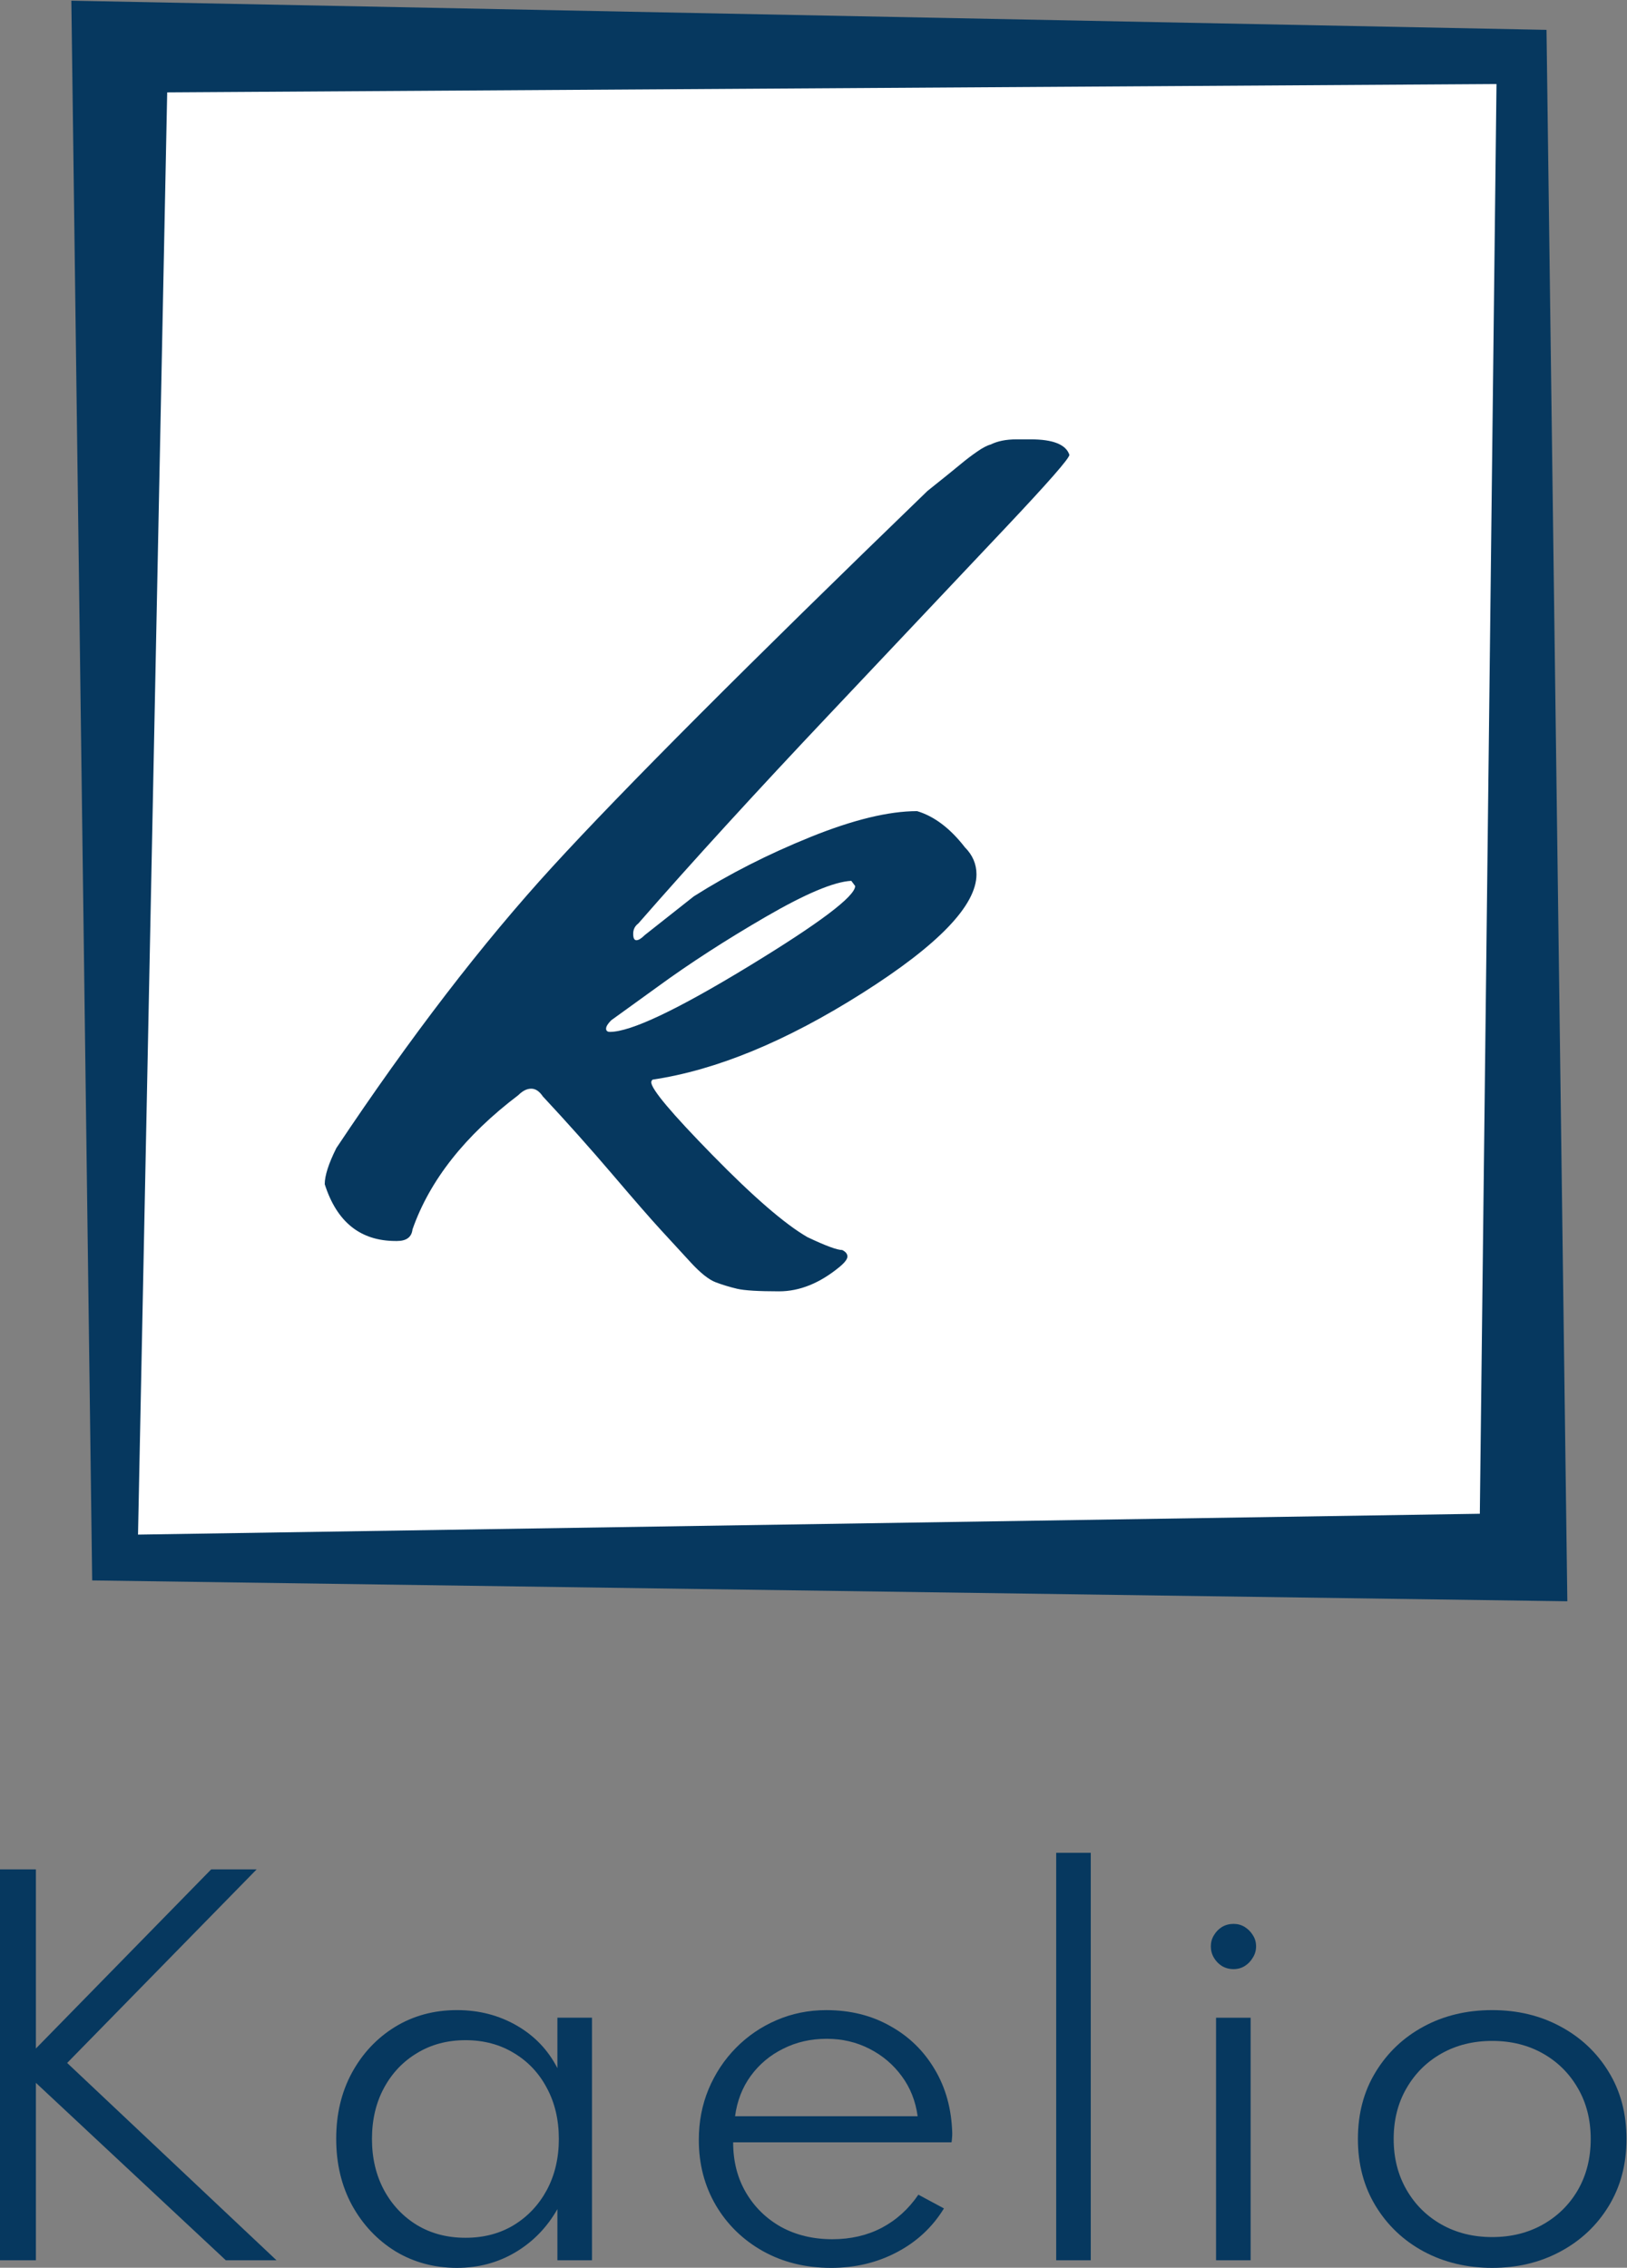 <?xml version="1.0" encoding="UTF-8" standalone="no"?>
<!-- Created with Inkscape (http://www.inkscape.org/) -->

<svg
   version="1.1"
   id="svg2"
   xml:space="preserve"
   width="181.027"
   height="252.251"
   viewBox="0 0 181.027 252.251"
   xmlns="http://www.w3.org/2000/svg"
   xmlns:svg="http://www.w3.org/2000/svg"><rect x="0" y="0" width="181.027" height="252.251" fill="#808080" stroke="none"/><defs
     id="defs6"><clipPath
       clipPathUnits="userSpaceOnUse"
       id="clipPath16"><path
         d="M 0,255.118 H 198.425 V 0 H 0 Z"
         id="path14" /></clipPath></defs><g
     id="g8"
     transform="matrix(1.333,0,0,-1.333,-42.154,306.89)"><g
       id="g10"><g
         id="g12"
         clip-path="url(#clipPath16)"><path
           d="M 158.394,100.452 39.812,98.611 42.39,226.031 159.867,226.768 Z"
           style="fill:#ffffff;fill-opacity:1;fill-rule:nonzero;stroke:none;stroke-width:0.794"
           id="path1090" /><g
           id="g18"
           transform="translate(102.68,156.722)"><path
             d="m 0,0 c -1.437,-0.072 -3.824,-1.077 -7.164,-3.016 -3.339,-1.939 -6.338,-3.878 -8.994,-5.817 l -3.879,-2.801 c -0.287,-0.288 -0.43,-0.522 -0.43,-0.7 0,-0.18 0.108,-0.27 0.323,-0.27 1.724,0 5.564,1.813 11.526,5.44 5.96,3.626 8.941,5.872 8.941,6.733 z m 14.973,36.841 c 1.867,0 2.944,-0.431 3.232,-1.293 0,-0.288 -1.777,-2.316 -5.333,-6.086 C 9.317,25.691 4.434,20.521 -1.778,13.95 -7.99,7.379 -13.322,1.543 -17.774,-3.555 c -0.288,-0.215 -0.431,-0.503 -0.431,-0.862 0,-0.36 0.089,-0.538 0.269,-0.538 0.179,0 0.413,0.143 0.7,0.431 l 4.094,3.232 c 2.944,1.866 6.194,3.517 9.748,4.955 3.555,1.435 6.518,2.154 8.887,2.154 1.437,-0.431 2.764,-1.438 3.986,-3.016 0.647,-0.647 0.97,-1.401 0.97,-2.262 0,-2.585 -3.178,-5.89 -9.534,-9.911 -6.355,-4.023 -12.19,-6.428 -17.504,-7.217 -0.073,-0.073 -0.108,-0.145 -0.108,-0.216 0,-0.575 1.705,-2.603 5.117,-6.086 3.41,-3.484 6.049,-5.763 7.917,-6.84 1.508,-0.717 2.478,-1.077 2.909,-1.077 0.286,-0.143 0.431,-0.323 0.431,-0.539 0,-0.215 -0.216,-0.502 -0.647,-0.861 -1.653,-1.364 -3.339,-2.047 -5.063,-2.047 -1.723,0 -2.891,0.072 -3.501,0.215 -0.611,0.145 -1.203,0.323 -1.777,0.539 -0.576,0.215 -1.276,0.772 -2.101,1.669 -0.826,0.899 -1.652,1.796 -2.477,2.693 -0.826,0.898 -2.173,2.441 -4.04,4.633 -1.868,2.189 -3.807,4.362 -5.817,6.517 -0.287,0.43 -0.61,0.646 -0.969,0.646 -0.36,0 -0.719,-0.18 -1.077,-0.539 -4.454,-3.376 -7.398,-7.109 -8.833,-11.202 -0.073,-0.647 -0.504,-0.97 -1.293,-0.97 h -0.108 c -2.944,0 -4.918,1.578 -5.925,4.74 0,0.716 0.324,1.723 0.97,3.016 6.175,9.264 12.189,17.09 18.044,23.483 5.852,6.391 16.282,16.84 31.292,31.347 1.436,1.148 2.371,1.902 2.801,2.262 0.431,0.359 0.879,0.7 1.347,1.023 0.466,0.324 0.843,0.52 1.131,0.593 0.574,0.286 1.293,0.431 2.154,0.431 z"
             style="fill:#06385f;fill-opacity:1;fill-rule:nonzero;stroke:none"
             id="path20" /></g><g
           id="g22"
           transform="translate(155.144,103.907)"><path
             d="m 0,0 -112,-1.739 2.435,120.348 110.956,0.696 z m 5.565,123.826 -123.13,2.435 1.739,-131.825 123.13,-1.74 z"
             style="fill:#06385f;fill-opacity:1;fill-rule:nonzero;stroke:none"
             id="path24" /></g></g></g><g
       aria-label="Kaelio"
       transform="matrix(1,0,0,-1,26.297,41.612)"
       id="text28"
       style="font-size:39.537px;font-family:Spartan;-inkscape-font-specification:Spartan-Regular;fill:#06385f"><path
         d="m 5.318,0 v -32.618 h 3.005 v 14.945 L 22.951,-32.618 h 3.796 L 10.932,-16.467 28.407,0 h -4.23 L 8.323,-14.807 V 0 Z"
         id="path832" /><path
         d="m 43.471,0.633 q -2.847,0 -5.14,-1.384 -2.273,-1.404 -3.618,-3.835 -1.324,-2.432 -1.324,-5.555 0,-3.084 1.305,-5.496 1.324,-2.432 3.598,-3.835 2.293,-1.404 5.179,-1.404 2.748,0 4.982,1.285 2.234,1.285 3.4,3.558 v -4.211 h 2.886 V 0 h -2.886 v -4.27 q -1.305,2.293 -3.499,3.598 -2.194,1.305 -4.883,1.305 z M 44.183,-1.878 q 2.273,0 4.013,-1.048 1.759,-1.068 2.768,-2.926 1.008,-1.878 1.008,-4.27 0,-2.412 -1.008,-4.27 -0.988,-1.858 -2.748,-2.906 -1.759,-1.068 -4.033,-1.068 -2.273,0 -4.033,1.068 -1.759,1.048 -2.768,2.906 -1.008,1.858 -1.008,4.27 0,2.392 1.008,4.27 1.008,1.858 2.768,2.926 1.759,1.048 4.033,1.048 z"
         id="path834" /><path
         d="m 74.686,0.633 q -3.183,0 -5.693,-1.404 -2.491,-1.404 -3.914,-3.815 -1.423,-2.432 -1.423,-5.456 0,-2.273 0.811,-4.23 0.83,-1.977 2.293,-3.459 1.463,-1.483 3.4,-2.313 1.937,-0.83 4.132,-0.83 3.005,0 5.338,1.324 2.352,1.305 3.716,3.618 1.384,2.313 1.463,5.338 0,0.237 -0.02,0.395 0,0.138 -0.04,0.356 h -18.227 q 0,2.372 1.068,4.191 1.068,1.819 2.926,2.866 1.878,1.028 4.29,1.028 2.293,0 4.112,-0.949 1.838,-0.969 3.064,-2.768 l 2.135,1.147 q -1.443,2.352 -3.934,3.657 -2.471,1.305 -5.496,1.305 z M 66.679,-12.019 H 81.921 q -0.257,-1.898 -1.324,-3.341 -1.068,-1.463 -2.708,-2.293 -1.621,-0.83 -3.558,-0.83 -1.997,0 -3.637,0.83 -1.641,0.811 -2.708,2.273 -1.048,1.443 -1.305,3.361 z"
         id="path836" /><path
         d="m 93.485,0 v -34.002 h 2.886 V 0 Z"
         id="path838" /><path
         d="m 106.829,0 v -20.243 h 2.886 V 0 Z m 1.463,-24.296 q -0.534,0 -0.969,-0.257 -0.415,-0.257 -0.672,-0.692 -0.257,-0.435 -0.257,-0.949 0,-0.514 0.257,-0.929 0.257,-0.435 0.672,-0.692 0.435,-0.257 0.969,-0.257 0.514,0 0.929,0.257 0.415,0.257 0.672,0.672 0.277,0.415 0.277,0.949 0,0.514 -0.277,0.949 -0.257,0.435 -0.672,0.692 -0.415,0.257 -0.929,0.257 z"
         id="path840" /><path
         d="m 129.879,0.633 q -3.163,0 -5.713,-1.364 -2.53,-1.364 -4.013,-3.796 -1.483,-2.432 -1.483,-5.594 0,-3.183 1.483,-5.595 1.483,-2.432 4.013,-3.796 2.53,-1.364 5.713,-1.364 3.163,0 5.693,1.364 2.55,1.364 4.033,3.796 1.483,2.412 1.483,5.595 0,3.163 -1.483,5.594 -1.483,2.432 -4.033,3.796 -2.53,1.364 -5.693,1.364 z m 0,-2.57 q 2.372,0 4.23,-1.048 1.858,-1.048 2.926,-2.886 1.067,-1.858 1.067,-4.25 0,-2.392 -1.067,-4.23 -1.068,-1.858 -2.926,-2.906 -1.858,-1.048 -4.23,-1.048 -2.372,0 -4.23,1.048 -1.858,1.048 -2.926,2.906 -1.068,1.838 -1.068,4.23 0,2.372 1.068,4.23 1.067,1.858 2.926,2.906 1.858,1.048 4.23,1.048 z"
         id="path842" /></g></g></svg>
